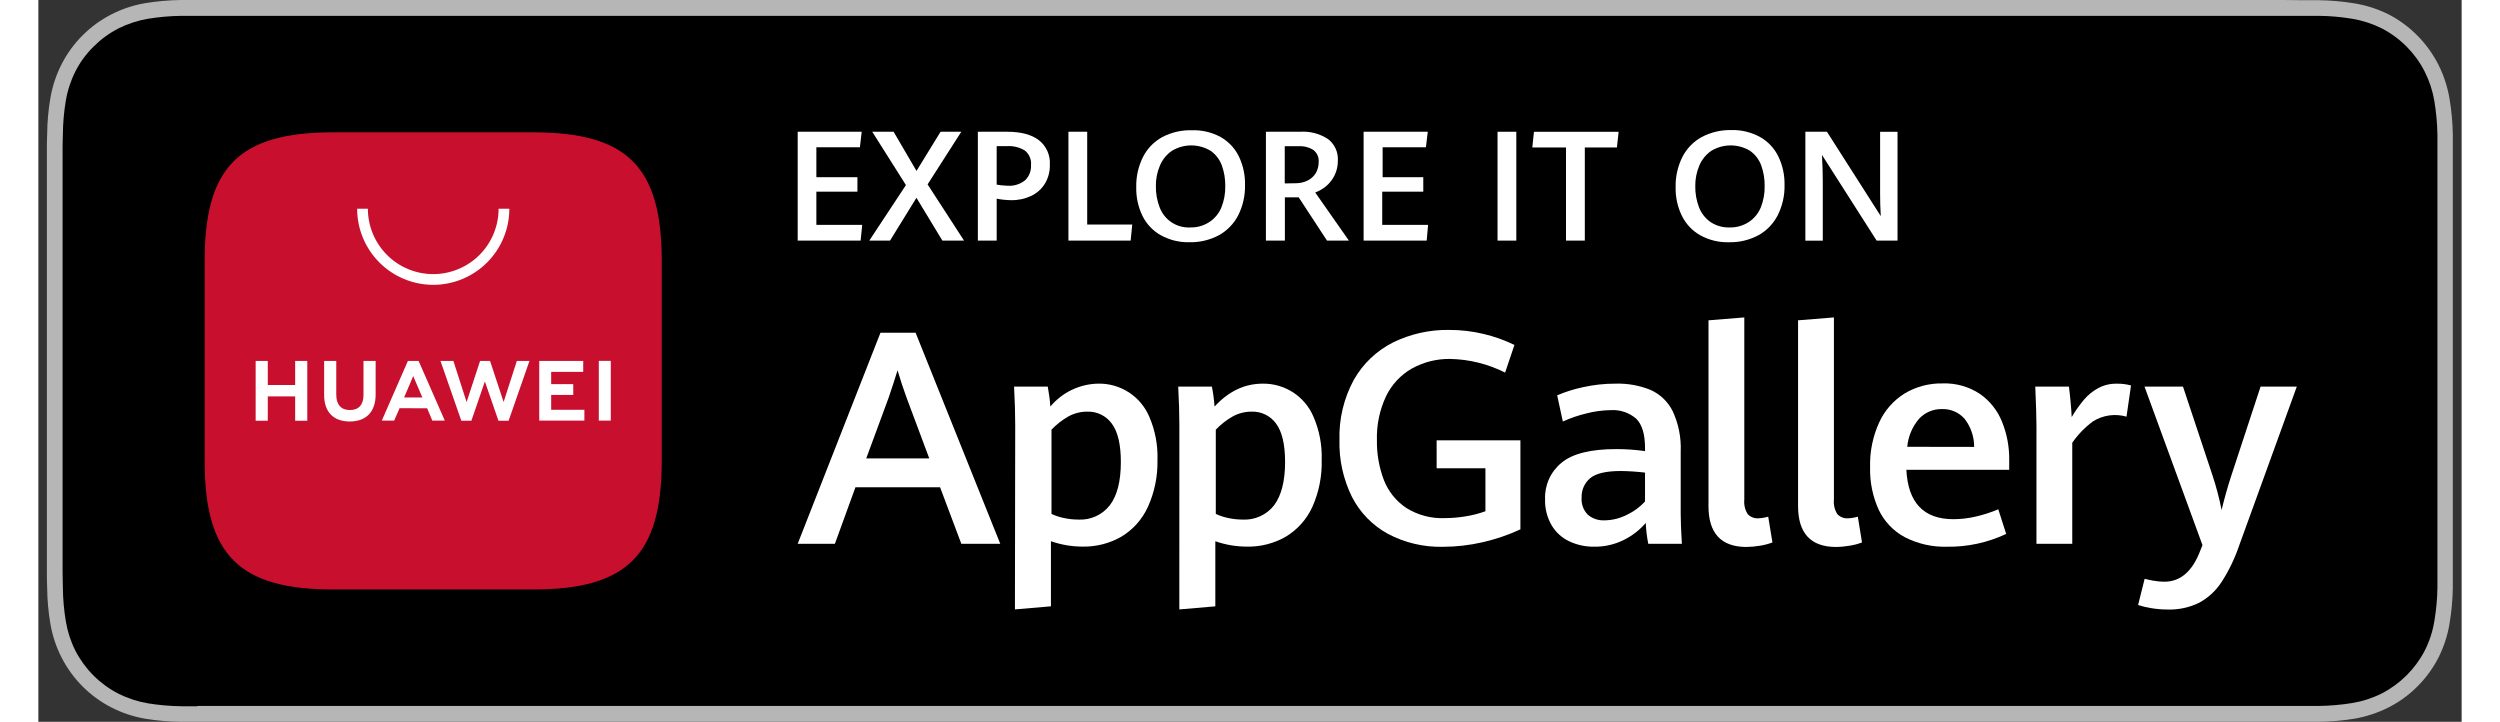<svg width="142" height="41" fill="none" version="1.1" viewBox="0 0 564 168" xmlns="http://www.w3.org/2000/svg">
	<rect x="0" y="0" width="564" height="168" fill="#333333" stroke="none"/>
	<g transform="matrix(4.2 0 0 4.2 -1.998 3.8273e-7)">
		<path d="m124.88 0h-115.6-0.907c-0.663 0.01-1.324 0.068-1.979 0.176-0.65 0.11-1.28 0.319-1.867 0.619-0.591 0.302-1.13 0.694-1.6 1.163-0.469 0.469-0.862 1.009-1.163 1.6-0.304 0.595-0.514 1.234-0.624 1.893-0.111 0.653-0.169 1.314-0.176 1.976-0.016 0.307-0.016 0.605-0.016 0.909v23.331c0 0.307 0 0.605 0.016 0.912 0.007 0.662 0.066 1.323 0.176 1.976 0.109 0.65 0.317 1.279 0.616 1.867 0.605 1.194 1.572 2.167 2.763 2.779 0.587 0.3 1.217 0.511 1.867 0.624 0.654 0.107 1.316 0.165 1.979 0.173h0.907 116.67 0.909c0.661-0.008 1.321-0.066 1.973-0.173 0.656-0.114 1.291-0.324 1.886-0.624 0.592-0.299 1.132-0.691 1.6-1.163 0.471-0.468 0.866-1.008 1.168-1.6 0.296-0.588 0.502-1.217 0.61-1.867 0.111-0.653 0.172-1.314 0.184-1.976v-0.912-1.067-21.203-1.067-0.909c-0.012-0.662-0.073-1.323-0.184-1.976-0.109-0.649-0.315-1.278-0.61-1.867-0.605-1.198-1.57-2.175-2.76-2.795-0.595-0.297-1.23-0.503-1.886-0.611-0.652-0.108-1.312-0.167-1.973-0.176h-0.909z" clip-path="url(#clipPath526)" fill="#b6b6b6"/>
		<path d="m9.29 39.136h-0.893c-0.618-8e-3 -1.235-0.061-1.845-0.16-0.568-0.097-1.119-0.276-1.635-0.533-1.025-0.525-1.859-1.358-2.387-2.381-0.26-0.516-0.439-1.068-0.533-1.637-0.102-0.612-0.156-1.23-0.163-1.851 0-0.208-0.016-0.901-0.016-0.901v-23.336s0-0.683 0.016-0.883c0.005-0.621 0.058-1.241 0.16-1.853 0.093-0.572 0.273-1.126 0.533-1.643 0.259-0.509 0.599-0.973 1.005-1.373 0.406-0.407 0.873-0.748 1.384-1.011 0.515-0.258 1.065-0.437 1.632-0.533 0.612-0.101 1.231-0.155 1.851-0.163h118.45c0.614 0.005 1.228 0.059 1.834 0.16 0.573 0.094 1.129 0.274 1.648 0.533 1.027 0.53 1.861 1.369 2.384 2.4 0.259 0.513 0.439 1.062 0.534 1.629 0.102 0.617 0.159 1.241 0.17 1.867v0.88 1.067 21.173 1.067 0.92c-9e-3 0.613-0.066 1.225-0.168 1.829-0.091 0.574-0.271 1.13-0.533 1.648-0.53 1.02-1.363 1.85-2.384 2.376-0.518 0.26-1.073 0.44-1.645 0.533-0.611 0.099-1.228 0.153-1.846 0.16h-0.885-116.67z" clip-path="url(#clipPath520)" fill="#000"/>
		<g fill="#fff">
			<path d="m50.445 27.003h-4.691l-1.139 3.131h-2.061l4.587-11.696h1.947l4.691 11.696h-2.157zm-4.093-1.6h3.493l-1.251-3.349c-0.171-0.461-0.341-0.973-0.507-1.533-0.152 0.496-0.317 1-0.493 1.517z" clip-path="url(#clipPath514)"/>
			<path d="m54.608 23.555c0-0.645-0.021-1.357-0.064-2.133h1.867c0.07 0.366 0.118 0.735 0.144 1.107 0.327-0.391 0.734-0.708 1.194-0.927 0.46-0.219 0.963-0.336 1.472-0.343 0.598-0.009 1.185 0.16 1.686 0.485 0.501 0.326 0.894 0.794 1.128 1.344 0.328 0.756 0.484 1.576 0.456 2.4 0.02 0.898-0.162 1.79-0.533 2.608-0.311 0.679-0.818 1.25-1.456 1.637-0.657 0.38-1.404 0.572-2.163 0.557-0.597-4e-4 -1.189-0.101-1.752-0.299v3.608l-1.995 0.171zm5.243 4.445c0.405-0.533 0.611-1.333 0.611-2.4 0-0.972-0.169-1.684-0.507-2.133-0.153-0.209-0.354-0.378-0.586-0.492-0.232-0.114-0.489-0.171-0.748-0.164-0.373-5e-3 -0.74 0.087-1.067 0.267-0.347 0.197-0.662 0.444-0.936 0.733v4.667c0.221 0.104 0.454 0.181 0.693 0.229 0.258 0.056 0.52 0.084 0.784 0.085 0.335 0.02 0.669-0.042 0.975-0.179 0.306-0.138 0.573-0.348 0.78-0.613z" clip-path="url(#clipPath508)"/>
			<path d="m63.704 23.555c0-0.645-0.021-1.357-0.064-2.133h1.867c0.072 0.365 0.121 0.735 0.147 1.107 0.777-0.846 1.666-1.269 2.667-1.269 0.598-0.009 1.185 0.16 1.686 0.485 0.501 0.326 0.894 0.794 1.128 1.344 0.328 0.756 0.484 1.576 0.456 2.4 0.025 0.897-0.153 1.789-0.52 2.608-0.311 0.679-0.82 1.25-1.459 1.637-0.656 0.38-1.404 0.573-2.163 0.557-0.597-4e-4 -1.189-0.101-1.752-0.299v3.608l-1.995 0.171zm5.251 4.445c0.405-0.546 0.608-1.346 0.608-2.4 0-0.972-0.168-1.684-0.504-2.133-0.153-0.209-0.354-0.378-0.586-0.492-0.232-0.114-0.489-0.171-0.747-0.164-0.373-0.004-0.74 0.087-1.067 0.267-0.347 0.197-0.662 0.444-0.936 0.733v4.667c0.221 0.103 0.454 0.18 0.693 0.229 0.258 0.056 0.52 0.084 0.784 0.085 0.335 0.02 0.669-0.042 0.975-0.18 0.306-0.138 0.573-0.348 0.78-0.612z" clip-path="url(#clipPath502)"/>
			<path d="m75.256 29.581c-0.852-0.467-1.544-1.18-1.987-2.045-0.483-0.978-0.722-2.059-0.693-3.149-0.035-1.167 0.241-2.322 0.8-3.347 0.504-0.889 1.262-1.609 2.176-2.067 0.961-0.469 2.019-0.706 3.088-0.691 0.648-0.003 1.295 0.072 1.925 0.224 0.59 0.139 1.162 0.343 1.707 0.608l-0.517 1.533c-0.943-0.476-1.981-0.735-3.037-0.757-0.746-0.013-1.481 0.172-2.133 0.533-0.619 0.355-1.116 0.889-1.427 1.531-0.357 0.761-0.531 1.596-0.507 2.437-0.013 0.758 0.119 1.511 0.389 2.219 0.246 0.626 0.677 1.163 1.237 1.536 0.638 0.399 1.381 0.596 2.133 0.565 0.39-1e-3 0.778-0.034 1.163-0.099 0.372-0.059 0.737-0.154 1.091-0.283v-2.379h-2.704v-1.549h4.643v4.931c-0.674 0.314-1.379 0.554-2.104 0.717-0.719 0.166-1.454 0.25-2.192 0.251-1.062 0.025-2.112-0.222-3.051-0.72z" clip-path="url(#clipPath496)"/>
			<path d="m89.688 30.133c-0.075-0.381-0.122-0.767-0.139-1.155-0.333 0.388-0.74 0.705-1.197 0.933-0.516 0.261-1.088 0.393-1.667 0.384-0.473 6e-3 -0.942-0.095-1.371-0.296-0.408-0.191-0.749-0.501-0.979-0.888-0.255-0.439-0.381-0.941-0.365-1.448-0.015-0.385 0.06-0.768 0.219-1.119 0.159-0.351 0.397-0.66 0.696-0.903 0.608-0.505 1.622-0.756 3.043-0.755 0.529-2e-4 1.058 0.037 1.581 0.112v-0.171c0-0.768-0.164-1.31-0.491-1.627-0.391-0.337-0.899-0.506-1.413-0.472-0.461 0.006-0.92 0.068-1.365 0.187-0.442 0.106-0.872 0.255-1.285 0.443l-0.315-1.451c0.452-0.193 0.922-0.342 1.403-0.445 0.605-0.137 1.223-0.205 1.843-0.203 0.657-0.018 1.31 0.099 1.92 0.344 0.536 0.237 0.973 0.654 1.235 1.179 0.327 0.703 0.48 1.474 0.445 2.248v3.467c0 0.355 0.021 0.901 0.064 1.637zm-1.195-1.6c0.384-0.179 0.73-0.431 1.016-0.744v-1.6c-0.443-0.052-0.888-0.082-1.333-0.088-0.823 0-1.393 0.133-1.709 0.4-0.154 0.13-0.277 0.294-0.359 0.479-0.082 0.185-0.12 0.386-0.113 0.588-0.015 0.174 0.009 0.35 0.068 0.515 0.059 0.165 0.153 0.315 0.276 0.44 0.26 0.219 0.594 0.331 0.933 0.312 0.425-0.006 0.842-0.11 1.221-0.301z" clip-path="url(#clipPath490)"/>
			<path d="m93.026 28.043v-10.293l1.984-0.16v10.099c-0.028 0.28 0.038 0.562 0.189 0.8 0.076 0.082 0.17 0.145 0.275 0.186s0.217 0.056 0.328 0.046c0.181-0.008 0.36-0.038 0.533-0.091l0.235 1.429c-0.223 0.084-0.455 0.145-0.691 0.181-0.255 0.044-0.512 0.067-0.771 0.069-1.388-0.009-2.083-0.764-2.083-2.267z" clip-path="url(#clipPath484)"/>
			<path d="m97.989 28.043v-10.293l1.987-0.16v10.099c-0.028 0.28 0.038 0.562 0.189 0.8 0.076 0.082 0.17 0.145 0.274 0.186 0.105 0.04 0.217 0.056 0.329 0.046 0.18-0.008 0.36-0.038 0.533-0.091l0.232 1.429c-0.222 0.084-0.453 0.145-0.688 0.181-0.256 0.044-0.514 0.068-0.773 0.069-1.387-0.009-2.081-0.764-2.083-2.267z" clip-path="url(#clipPath478)"/>
			<path d="m109.69 26.032h-5.699c0.091 1.826 0.96 2.739 2.608 2.739 0.423-0.002 0.845-0.052 1.256-0.149 0.421-0.098 0.832-0.232 1.23-0.4l0.437 1.365c-1.027 0.484-2.151 0.727-3.285 0.709-0.813 0.024-1.619-0.16-2.342-0.533-0.626-0.338-1.128-0.867-1.434-1.509-0.339-0.744-0.503-1.556-0.48-2.373-0.023-0.857 0.152-1.707 0.509-2.485 0.304-0.661 0.797-1.217 1.416-1.6 0.634-0.374 1.36-0.564 2.096-0.549 0.73-0.026 1.451 0.176 2.061 0.579 0.551 0.382 0.977 0.917 1.227 1.539 0.275 0.677 0.411 1.403 0.4 2.133zm-1.944-1.267c4e-3 -0.566-0.184-1.117-0.533-1.563-0.157-0.175-0.35-0.314-0.566-0.406-0.216-0.092-0.45-0.136-0.685-0.127-0.236-0.005-0.471 0.04-0.689 0.132s-0.414 0.229-0.575 0.401c-0.376 0.438-0.606 0.982-0.659 1.557z" clip-path="url(#clipPath472)"/>
			<path d="m111.2 23.611c0-0.477-0.024-1.208-0.066-2.187h1.866c0.032 0.243 0.062 0.533 0.094 0.867 0.032 0.333 0.048 0.611 0.058 0.821 0.201-0.34 0.429-0.663 0.683-0.965 0.22-0.259 0.486-0.475 0.784-0.637 0.313-0.169 0.665-0.255 1.021-0.248 0.27-0.007 0.54 0.027 0.8 0.099l-0.25 1.728c-0.313-0.09-0.641-0.113-0.962-0.067-0.322 0.046-0.631 0.16-0.905 0.334-0.441 0.328-0.826 0.726-1.139 1.179v5.6h-1.984z" clip-path="url(#clipPath466)"/>
			<path d="m117.55 33.699c-0.244-0.039-0.483-0.097-0.718-0.173l0.363-1.453c0.168 0.045 0.338 0.082 0.509 0.109 0.192 0.034 0.387 0.052 0.582 0.053 0.888 0 1.55-0.568 1.984-1.704l0.13-0.323-3.213-8.784h2.133l1.632 4.909c0.209 0.631 0.378 1.275 0.507 1.928 0.152-0.629 0.328-1.259 0.533-1.888l1.627-4.949h2.008l-3.2 8.824c-0.242 0.711-0.57 1.389-0.979 2.019-0.311 0.476-0.737 0.866-1.237 1.136-0.537 0.262-1.129 0.39-1.725 0.373-0.314 0.001-0.627-0.025-0.936-0.077z" clip-path="url(#clipPath460)"/>
			<path d="m42.554 7.301h3.547l-0.099 0.859h-2.413v1.661h2.275v0.8h-2.275v1.84h2.541l-0.088 0.872h-3.488z" clip-path="url(#clipPath454)"/>
			<path d="m48.552 10.256-1.867-2.955h1.184l1.269 2.171 1.333-2.171h1.149l-1.867 2.917 2.019 3.115h-1.2l-1.437-2.373-1.464 2.373h-1.149z" clip-path="url(#clipPath448)"/>
			<path d="m52.538 7.301h1.627c0.763 0 1.347 0.156 1.755 0.467 0.203 0.159 0.364 0.365 0.469 0.6 0.106 0.235 0.153 0.492 0.139 0.749 0.011 0.367-0.081 0.731-0.267 1.048-0.181 0.298-0.445 0.537-0.76 0.688-0.35 0.165-0.733 0.247-1.12 0.24-0.269-0.004-0.536-0.031-0.8-0.083v2.323h-1.043zm2.613 2.693c0.114-0.109 0.203-0.242 0.26-0.389 0.058-0.147 0.083-0.304 0.073-0.462 0.013-0.151-0.01-0.303-0.069-0.442-0.059-0.14-0.152-0.262-0.269-0.358-0.3-0.183-0.649-0.268-1-0.245h-0.565v2.133c0.198 0.036 0.399 0.056 0.6 0.061 0.35 0.026 0.696-0.08 0.971-0.299z" clip-path="url(#clipPath442)"/>
			<path d="m57.557 7.301h1.04v5.141h2.496l-0.088 0.891h-3.448z" clip-path="url(#clipPath436)"/>
			<path d="m62.677 13.037c-0.437-0.246-0.79-0.618-1.013-1.067-0.243-0.498-0.362-1.046-0.349-1.6-0.013-0.579 0.115-1.151 0.373-1.669 0.236-0.467 0.608-0.852 1.067-1.104 0.513-0.269 1.088-0.399 1.667-0.379 0.547-0.015 1.089 0.115 1.571 0.376 0.434 0.247 0.785 0.618 1.005 1.067 0.238 0.493 0.356 1.034 0.344 1.581 0.015 0.585-0.115 1.165-0.376 1.688-0.239 0.465-0.61 0.849-1.067 1.104-0.504 0.268-1.069 0.402-1.64 0.389-0.552 0.014-1.098-0.119-1.581-0.387zm2.699-0.739c0.294-0.195 0.522-0.474 0.656-0.8 0.15-0.374 0.223-0.774 0.216-1.176 0.007-0.395-0.058-0.788-0.192-1.16-0.12-0.322-0.333-0.601-0.613-0.8-0.325-0.199-0.698-0.304-1.079-0.304s-0.754 0.105-1.079 0.304c-0.295 0.205-0.524 0.49-0.661 0.821-0.152 0.358-0.227 0.744-0.221 1.133-0.006 0.401 0.064 0.799 0.208 1.173 0.128 0.342 0.361 0.635 0.667 0.836 0.305 0.2 0.667 0.298 1.032 0.279 0.379 0.009 0.751-0.098 1.067-0.307z" clip-path="url(#clipPath430)"/>
			<path d="m68.501 7.301h1.888c0.553-0.039 1.104 0.106 1.565 0.413 0.177 0.139 0.318 0.319 0.411 0.524 0.093 0.205 0.135 0.43 0.122 0.655 0.006 0.292-0.06 0.582-0.192 0.843-0.116 0.229-0.277 0.431-0.475 0.595-0.176 0.142-0.374 0.256-0.587 0.336l1.867 2.667h-1.213l-1.571-2.4h-0.765v2.4h-1.051zm1.635 2.853c0.232 5e-3 0.461-0.045 0.669-0.147 0.188-0.09 0.346-0.232 0.456-0.408 0.11-0.188 0.166-0.403 0.163-0.621 0.011-0.126-0.01-0.252-0.06-0.368-0.05-0.116-0.129-0.217-0.228-0.296-0.25-0.157-0.543-0.23-0.837-0.211h-0.755v2.061z" clip-path="url(#clipPath424)"/>
			<path d="m73.914 7.301h3.555l-0.101 0.859h-2.4v1.661h2.253v0.8h-2.275v1.84h2.541l-0.077 0.872h-3.496z" clip-path="url(#clipPath418)"/>
			<path d="m81.336 7.301h1.04v6.032h-1.04z" clip-path="url(#clipPath412)"/>
			<path d="m85.13 8.171h-1.867l0.091-0.869h4.693l-0.096 0.869h-1.779v5.163h-1.043z" clip-path="url(#clipPath406)"/>
			<path d="m92.568 13.037c-0.436-0.246-0.788-0.618-1.011-1.067-0.245-0.497-0.366-1.046-0.352-1.6-0.013-0.579 0.115-1.151 0.373-1.669 0.237-0.466 0.609-0.851 1.067-1.104 0.509-0.27 1.08-0.404 1.656-0.389 0.554-0.015 1.102 0.119 1.587 0.387 0.435 0.246 0.785 0.618 1.005 1.067 0.239 0.492 0.357 1.034 0.347 1.581 0.015 0.585-0.115 1.165-0.379 1.688-0.238 0.466-0.609 0.85-1.067 1.104-0.504 0.269-1.069 0.403-1.64 0.389-0.554 0.015-1.102-0.119-1.587-0.387zm2.701-0.739c0.292-0.196 0.52-0.474 0.653-0.8 0.15-0.374 0.223-0.774 0.216-1.176 0.007-0.395-0.058-0.788-0.192-1.16-0.119-0.322-0.331-0.601-0.611-0.8-0.325-0.199-0.699-0.304-1.08-0.304-0.381 0-0.755 0.105-1.08 0.304-0.295 0.205-0.524 0.49-0.661 0.821-0.15 0.359-0.226 0.744-0.221 1.133-0.006 0.401 0.064 0.799 0.208 1.173 0.127 0.329 0.349 0.613 0.637 0.816 0.316 0.208 0.689 0.313 1.067 0.299 0.378 0.008 0.749-0.099 1.064-0.307z" clip-path="url(#clipPath400)"/>
			<path d="m98.394 7.301h1.195l2.984 4.675c-0.027-0.445-0.037-0.853-0.037-1.229v-3.445h0.965v6.032h-1.157l-3.03-4.749c0.029 0.533 0.045 1.016 0.045 1.435v3.315h-0.965z" clip-path="url(#clipPath394)"/>
		</g>
		<path d="m27.888 7.333h-11.069c-5.219 0-7.128 1.909-7.128 7.128v11.077c0 5.219 1.909 7.128 7.128 7.128h11.069c5.219 0 7.131-1.909 7.131-7.128v-11.077c0.005-5.219-1.904-7.128-7.131-7.128z" clip-path="url(#clipPath388)" clip-rule="evenodd" fill="#c8102e" fill-rule="evenodd"/>
		<path d="m14.706 20h0.672v3.315h-0.672v-1.347h-1.517v1.347h-0.672v-3.315h0.672v1.333h1.517zm3.787 1.896c0 0.533-0.267 0.827-0.752 0.827s-0.757-0.293-0.757-0.856v-1.867h-0.672v1.893c0 0.931 0.517 1.464 1.419 1.464 0.901 0 1.435-0.533 1.435-1.493v-1.864h-0.672zm7.765 0.381-0.752-2.277h-0.552l-0.747 2.28-0.733-2.28h-0.715l1.155 3.315h0.557l0.749-2.176 0.752 2.176h0.563l1.155-3.315h-0.699zm2.635-0.392h1.224v-0.6h-1.224v-0.677h1.776v-0.608h-2.437v3.307h2.501v-0.597h-1.84zm2.64 1.421h0.664v-3.307h-0.664zm-11.04-0.685-0.301 0.688h-0.685l1.448-3.309h0.592l1.453 3.309h-0.693l-0.285-0.685zm0.251-0.597h1.011l-0.507-1.184z" clip-path="url(#clipPath382)" fill="#fff"/>
		<path d="m22.357 15.784c-1.118-7e-4 -2.19-0.445-2.98-1.236s-1.235-1.863-1.236-2.98h0.595c0 0.96 0.382 1.881 1.061 2.561 0.679 0.679 1.6 1.061 2.561 1.061 0.96 0 1.881-0.382 2.561-1.061 0.679-0.679 1.061-1.6 1.061-2.561h0.595c-7e-4 1.118-0.445 2.19-1.236 2.98s-1.863 1.235-2.98 1.236z" clip-path="url(#clipPath376)" fill="#fff"/>
	</g>
	<defs>
		<clipPath id="clipPath376">
			<rect x=".954" width="133.33" height="40" fill="#fff"/>
		</clipPath>
		<clipPath id="clipPath382">
			<rect x=".954" width="133.33" height="40" fill="#fff"/>
		</clipPath>
		<clipPath id="clipPath388">
			<rect x=".954" width="133.33" height="40" fill="#fff"/>
		</clipPath>
		<clipPath id="clipPath394">
			<rect x=".954" width="133.33" height="40" fill="#fff"/>
		</clipPath>
		<clipPath id="clipPath400">
			<rect x=".954" width="133.33" height="40" fill="#fff"/>
		</clipPath>
		<clipPath id="clipPath406">
			<rect x=".954" width="133.33" height="40" fill="#fff"/>
		</clipPath>
		<clipPath id="clipPath412">
			<rect x=".954" width="133.33" height="40" fill="#fff"/>
		</clipPath>
		<clipPath id="clipPath418">
			<rect x=".954" width="133.33" height="40" fill="#fff"/>
		</clipPath>
		<clipPath id="clipPath424">
			<rect x=".954" width="133.33" height="40" fill="#fff"/>
		</clipPath>
		<clipPath id="clipPath430">
			<rect x=".954" width="133.33" height="40" fill="#fff"/>
		</clipPath>
		<clipPath id="clipPath436">
			<rect x=".954" width="133.33" height="40" fill="#fff"/>
		</clipPath>
		<clipPath id="clipPath442">
			<rect x=".954" width="133.33" height="40" fill="#fff"/>
		</clipPath>
		<clipPath id="clipPath448">
			<rect x=".954" width="133.33" height="40" fill="#fff"/>
		</clipPath>
		<clipPath id="clipPath454">
			<rect x=".954" width="133.33" height="40" fill="#fff"/>
		</clipPath>
		<clipPath id="clipPath460">
			<rect x=".954" width="133.33" height="40" fill="#fff"/>
		</clipPath>
		<clipPath id="clipPath466">
			<rect x=".954" width="133.33" height="40" fill="#fff"/>
		</clipPath>
		<clipPath id="clipPath472">
			<rect x=".954" width="133.33" height="40" fill="#fff"/>
		</clipPath>
		<clipPath id="clipPath478">
			<rect x=".954" width="133.33" height="40" fill="#fff"/>
		</clipPath>
		<clipPath id="clipPath484">
			<rect x=".954" width="133.33" height="40" fill="#fff"/>
		</clipPath>
		<clipPath id="clipPath490">
			<rect x=".954" width="133.33" height="40" fill="#fff"/>
		</clipPath>
		<clipPath id="clipPath496">
			<rect x=".954" width="133.33" height="40" fill="#fff"/>
		</clipPath>
		<clipPath id="clipPath502">
			<rect x=".954" width="133.33" height="40" fill="#fff"/>
		</clipPath>
		<clipPath id="clipPath508">
			<rect x=".954" width="133.33" height="40" fill="#fff"/>
		</clipPath>
		<clipPath id="clipPath514">
			<rect x=".954" width="133.33" height="40" fill="#fff"/>
		</clipPath>
		<clipPath id="clipPath520">
			<rect x=".954" width="133.33" height="40" fill="#fff"/>
		</clipPath>
		<clipPath id="clipPath526">
			<rect x=".954" width="133.33" height="40" fill="#fff"/>
		</clipPath>
	</defs>
</svg>
